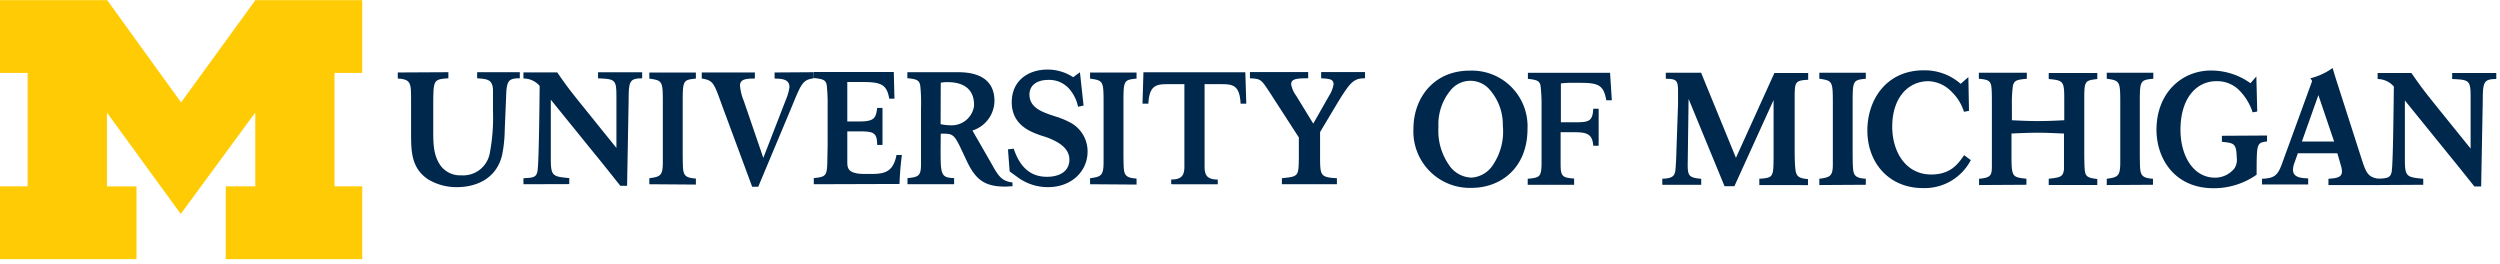<svg xmlns="http://www.w3.org/2000/svg" width="370" height="39" fill="none" viewBox="0 0 370 39"><g clip-path="url(#a)"><path fill="#00274C" d="M344.61 27.386v-.93c1.12-.07 2-.16 2-1.08a3.4 3.4 0 0 0-.19-1l-.49-1.69h-5.85l-.51 1.43c-.123.32-.194.658-.21 1 0 1.17 1.24 1.24 2.25 1.29v.89h-6.83v-.84c1.73-.07 2.3-.42 2.93-2.16l4.49-12.31-.26-.4a9.6 9.6 0 0 0 3.29-1.52c.33 1.12.37 1.26.75 2.44l3.63 11.31c.66 2 1 2.49 2.73 2.68v.89zm-1.49-13.31-2.44 6.87h4.77zm-51.44 9.62a7.7 7.7 0 0 1-7.08 4.14c-5 0-8.23-3.69-8.23-8.53 0-4.48 2.75-8.9 8.35-8.9a8.07 8.07 0 0 1 5.46 2l1.14-1 .09 5-.74.14a7 7 0 0 0-1.78-2.91 5 5 0 0 0-3.48-1.62c-3 0-5.36 2.44-5.36 6.74 0 3.64 1.94 7.07 5.78 7.07 2.9 0 4-1.62 4.86-2.86zm1.22 3.69v-.93c1.88-.16 1.9-.57 1.9-2.16v-8.71c0-1.09 0-2.17-.07-2.68-.1-1-.57-1.13-1.86-1.25v-.89h7.1v.89c-1.39.14-1.9.19-2.07 1.11q-.17 1.366-.14 2.74v2.29c1.43.07 2.43.12 3.82.12s2.52-.05 3.93-.12v-2.74c0-3 0-3.15-2.3-3.36v-.89h7.19v.89c-1.93.24-1.93.26-1.93 3.41v7c0 .65 0 2.74.1 3.24.12.87.61 1 1.83 1.15v.89h-7.19v-.93c1.67-.19 2.12-.24 2.26-1.39v-5.3c-1.31-.05-2.4-.12-3.77-.12s-2.55.05-4 .12v3c0 3.45.07 3.45 2.21 3.69v.89zm18.9 0v-.93c1.62-.21 1.95-.4 2-2.14v-8.83c0-3.45 0-3.55-2-3.83v-.89h6.89v.89c-2 .19-2 .28-2 3.83v6.69c0 .59 0 2.45.07 2.94.12 1 .59 1.25 1.88 1.34v.89zm-42.54 0v-.93c1.62-.21 2-.4 2-2.14v-8.83c0-3.45 0-3.55-2-3.83v-.89h6.88v.89c-1.95.19-1.95.28-1.95 3.83v6.69c0 .59 0 2.45.08 2.94.11 1 .58 1.25 1.87 1.34v.89zm-8.88 0v-.93c2.09-.14 2.09-.24 2.11-3.31v-8.34l-5.8 12.75h-1.46l-5.32-12.92-.13 9.75c0 1.62.19 1.93 2 2.07v.89h-5.76v-.89c1.34-.07 1.86-.26 1.95-1.39.05-.44.12-1.83.14-2.75l.24-6.95v-1.92c0-1.65-.33-1.76-1.81-1.79v-.89h5.22l5.16 12.59 5.69-12.55h5v1c-2 .11-2 .33-2 2.91v6.83c0 1.13 0 2.54.1 3.38.09 1.23.56 1.46 1.87 1.58v.89z"/><path fill="#00274C" d="M351.89 27.386v-.93c1.36-.07 1.88-.09 2.07-1 .23-1.1.3-10.94.33-12.65a3.22 3.22 0 0 0-2.4-1.11v-.89h5c1.39 2 1.69 2.42 4.13 5.45l4.63 5.73v-7.42c0-2.63-.09-2.77-2.73-2.87v-.89h6.53v.89c-1.8 0-2 .4-2 3.1l-.24 12.8h-1l-1.48-1.85c-.75-.94-1.51-1.88-2.26-2.8l-6.55-8.08v8.59c0 2.68.19 2.77 2.72 3v.89zm-125.82-8.31c0 5.73-3.9 8.73-8.3 8.73a8.35 8.35 0 0 1-8.58-8.76c0-4.53 3-8.61 8.36-8.59a8.23 8.23 0 0 1 8.52 8.62m-8.28 7.21a4.11 4.11 0 0 0 3.28-2.05 8.78 8.78 0 0 0 1.35-5.61 7.85 7.85 0 0 0-1.88-5.28 3.77 3.77 0 0 0-4.633-.977c-.509.26-.953.631-1.297 1.087a7.88 7.88 0 0 0-1.72 5.33 8.84 8.84 0 0 0 1.52 5.57 4.14 4.14 0 0 0 3.38 1.93"/><path fill="#00274C" d="M228.15 24.336v-8.67a23.5 23.5 0 0 0-.15-3c-.16-.78-.68-.85-1.87-1v-.89h12.16l.26 4.06h-.82c-.44-2.59-1.48-2.58-4.72-2.58a14 14 0 0 0-2 .09v5.75h2.18c2 0 2.52-.18 2.61-2h.8v5.47h-.8c-.12-1.86-1.1-2-3-2h-1.83v4.73c0 1.81.26 2 2 2.13v.92h-6.87v-.89c1.79-.15 2-.31 2.05-2.12M96.1 27.266v-.89c1.62-.21 1.95-.4 2-2.13v-8.79c0-3.45 0-3.54-2-3.82v-.9h6.89v.9c-1.95.18-1.95.28-1.95 3.82v6.7c0 .58 0 2.44.07 2.93.11 1 .58 1.25 1.88 1.34v.89zm65.23 0v-.89c1.62-.21 1.95-.4 2-2.13v-8.79c0-3.45 0-3.54-2-3.82v-.9h6.88v.9c-1.94.18-1.94.28-1.94 3.82v6.7c0 .58 0 2.44.07 2.93.11 1 .58 1.25 1.87 1.34v.89zm-83.86 0v-.89c1.37-.07 1.88-.09 2.07-1 .23-1.1.31-10.95.33-12.66a3.16 3.16 0 0 0-2.4-1.1v-.9h5c1.39 2 1.69 2.42 4.14 5.45l4.62 5.73v-7.44c0-2.63-.09-2.77-2.72-2.86v-.9h6.53v.9c-1.81 0-2 .39-2 3.1l-.23 12.8h-1l-1.48-1.86c-.75-.94-1.5-1.88-2.25-2.79l-6.56-8.09v8.6c0 2.68.19 2.77 2.73 3v.89zm71.71-5.16.85-.1c.91 2.7 2.44 4.16 4.93 4.16 1.76 0 3.31-.75 3.31-2.54s-1.81-2.63-2.61-3-1.36-.47-2-.72c-1.36-.5-3.92-1.55-3.92-4.77s2.45-4.84 5.29-4.84a6.9 6.9 0 0 1 3.8 1.13l1-.73.54 4.93-.82.17a5.76 5.76 0 0 0-1.15-2.46 3.93 3.93 0 0 0-3.24-1.51c-1.76 0-2.8.84-2.8 2.16 0 2 1.95 2.63 3.81 3.24.831.244 1.633.579 2.39 1a4.82 4.82 0 0 1 2.4 4.23c0 2.86-2.35 5.24-5.85 5.24a7.53 7.53 0 0 1-4.3-1.32l-1.38-1zm24.16 5.16v-.7c1.53 0 1.95-.59 1.95-1.9v-12.21h-2.07c-1.88 0-3.12-.07-3.26 2.89h-.87l.14-4.65h15.08l.14 4.65h-.84c-.14-3-1.38-2.89-3.26-2.89h-2.07v12.22c0 1.31.42 1.88 1.95 1.9v.7zM66.36 10.686v.9c-2.21.16-2.21.23-2.24 3.75v3.9c0 2 0 3.76 1.11 5.31a3.58 3.58 0 0 0 3 1.4 4 4 0 0 0 4.24-3.19c.406-2.101.57-4.242.49-6.38v-3.13c-.09-1.5-.86-1.55-2.34-1.66v-.9h6.31v.9c-1.55 0-1.87.32-2 2 0 .4-.21 5-.23 5.71a20 20 0 0 1-.4 3.71c-1.13 4.46-5.47 4.69-6.63 4.69a8.1 8.1 0 0 1-4.34-1.17c-2.47-1.67-2.49-4.16-2.49-6.84v-3.75c0-1.79 0-2.59-.07-3-.14-1-.66-1.24-1.9-1.31v-.9zm54.08 0v.9c-1.6.23-1.81.68-3.17 4l-5.05 12.05h-.9l-4.53-12.23c-1.13-3.15-1.27-3.53-2.93-3.78v-.9h7.86v.9c-1.33 0-2.2.09-2.2 1.05.069.778.258 1.54.56 2.26l2.89 8.43 3.38-8.71a7 7 0 0 0 .49-1.77c0-1.19-1.17-1.24-2.2-1.26v-.9zm69.28 16.58v-.89c1.29-.14 1.78-.19 2.11-.52s.38-.79.4-2.6v-2.91l-4.42-6.84c-1.19-1.78-1.22-1.83-2.82-1.92v-.92h8.62v.92c-1.74 0-2.52.09-2.52.89.109.606.359 1.178.73 1.67l2.54 4.15 2.35-4.13c.33-.514.554-1.088.66-1.69 0-.8-.69-.82-1.84-.89v-.92h6.49v.92c-1.67 0-2.17.54-4.07 3.64l-2.58 4.32v3.45c0 3 0 3.24 2.49 3.38v.89zm-69.28 0v-.91c1.72-.17 1.93-.33 2-2.14 0-.4.05-2.39.05-2.84v-5.83a24 24 0 0 0-.14-3c-.16-.78-.68-.85-1.88-1v-.89h11.81l.1 3.95h-.77c-.38-2.26-1.39-2.47-4.21-2.47h-2v5.84h1.81c2.14 0 2.44-.48 2.61-2h.79v5.47h-.79c0-1.86-.59-2-2.63-2h-1.79v4.64c0 1.08.45 1.66 2.65 1.66 2.4 0 4.07.14 4.63-2.81h.8a43 43 0 0 0-.35 4.29zm215.08-7.21v.89c-1.5.1-1.5.52-1.54 3.67v1.24a11 11 0 0 1-6.38 2c-5.71 0-8.44-4.32-8.44-8.66 0-5.31 3.6-8.76 8.1-8.76a10 10 0 0 1 5.81 1.88l.87-1 .13 5.19-.68.12a8.26 8.26 0 0 0-2.09-3.37 4.58 4.58 0 0 0-3.28-1.24c-2.9 0-5.31 2.45-5.31 7.21 0 3.81 1.88 7.07 5.12 7.07a3.68 3.68 0 0 0 2.87-1.38 2.33 2.33 0 0 0 .34-1.58c-.07-2.11-.36-2.16-2.2-2.35v-.89z"/><path fill="#00274C" d="M139.21 18.376a8 8 0 0 0 1.56.17 3.34 3.34 0 0 0 3.38-2.8c.1-1.93-.87-3.59-3.92-3.59a4.5 4.5 0 0 0-1 .09zm0 3.61c0 3.81 0 4.32 2 4.37v.91h-6.9v-.91c1.78-.14 2-.43 2-2.21v-8.13a25 25 0 0 0-.1-3.24c-.11-.92-.56-1.08-1.92-1.2v-.89h7.51c4.09 0 5.38 1.94 5.38 4.25a4.65 4.65 0 0 1-3.26 4.38l2.93 5.1c1.06 1.95 1.62 2.4 3 2.59v.56c-.35 0-.7.05-1.08.05-3.12 0-4.42-1.08-5.73-3.88l-.92-1.95c-1-2.09-1.31-2-2.89-2z"/><path fill="#FFCB05" d="m26.75 31.666-10.92-15v10.92h4.37v10.77H0v-10.78h4.09v-16.78H0V.016h15.86l10.94 15.14 11-15.14h15.81v10.78h-4.1v16.78h4.1v10.78h-20.2v-10.78h4.37v-10.92z"/></g><defs><clipPath id="a"><path fill="#fff" d="M0 .016h369.43v38.34H0z"/></clipPath></defs></svg>